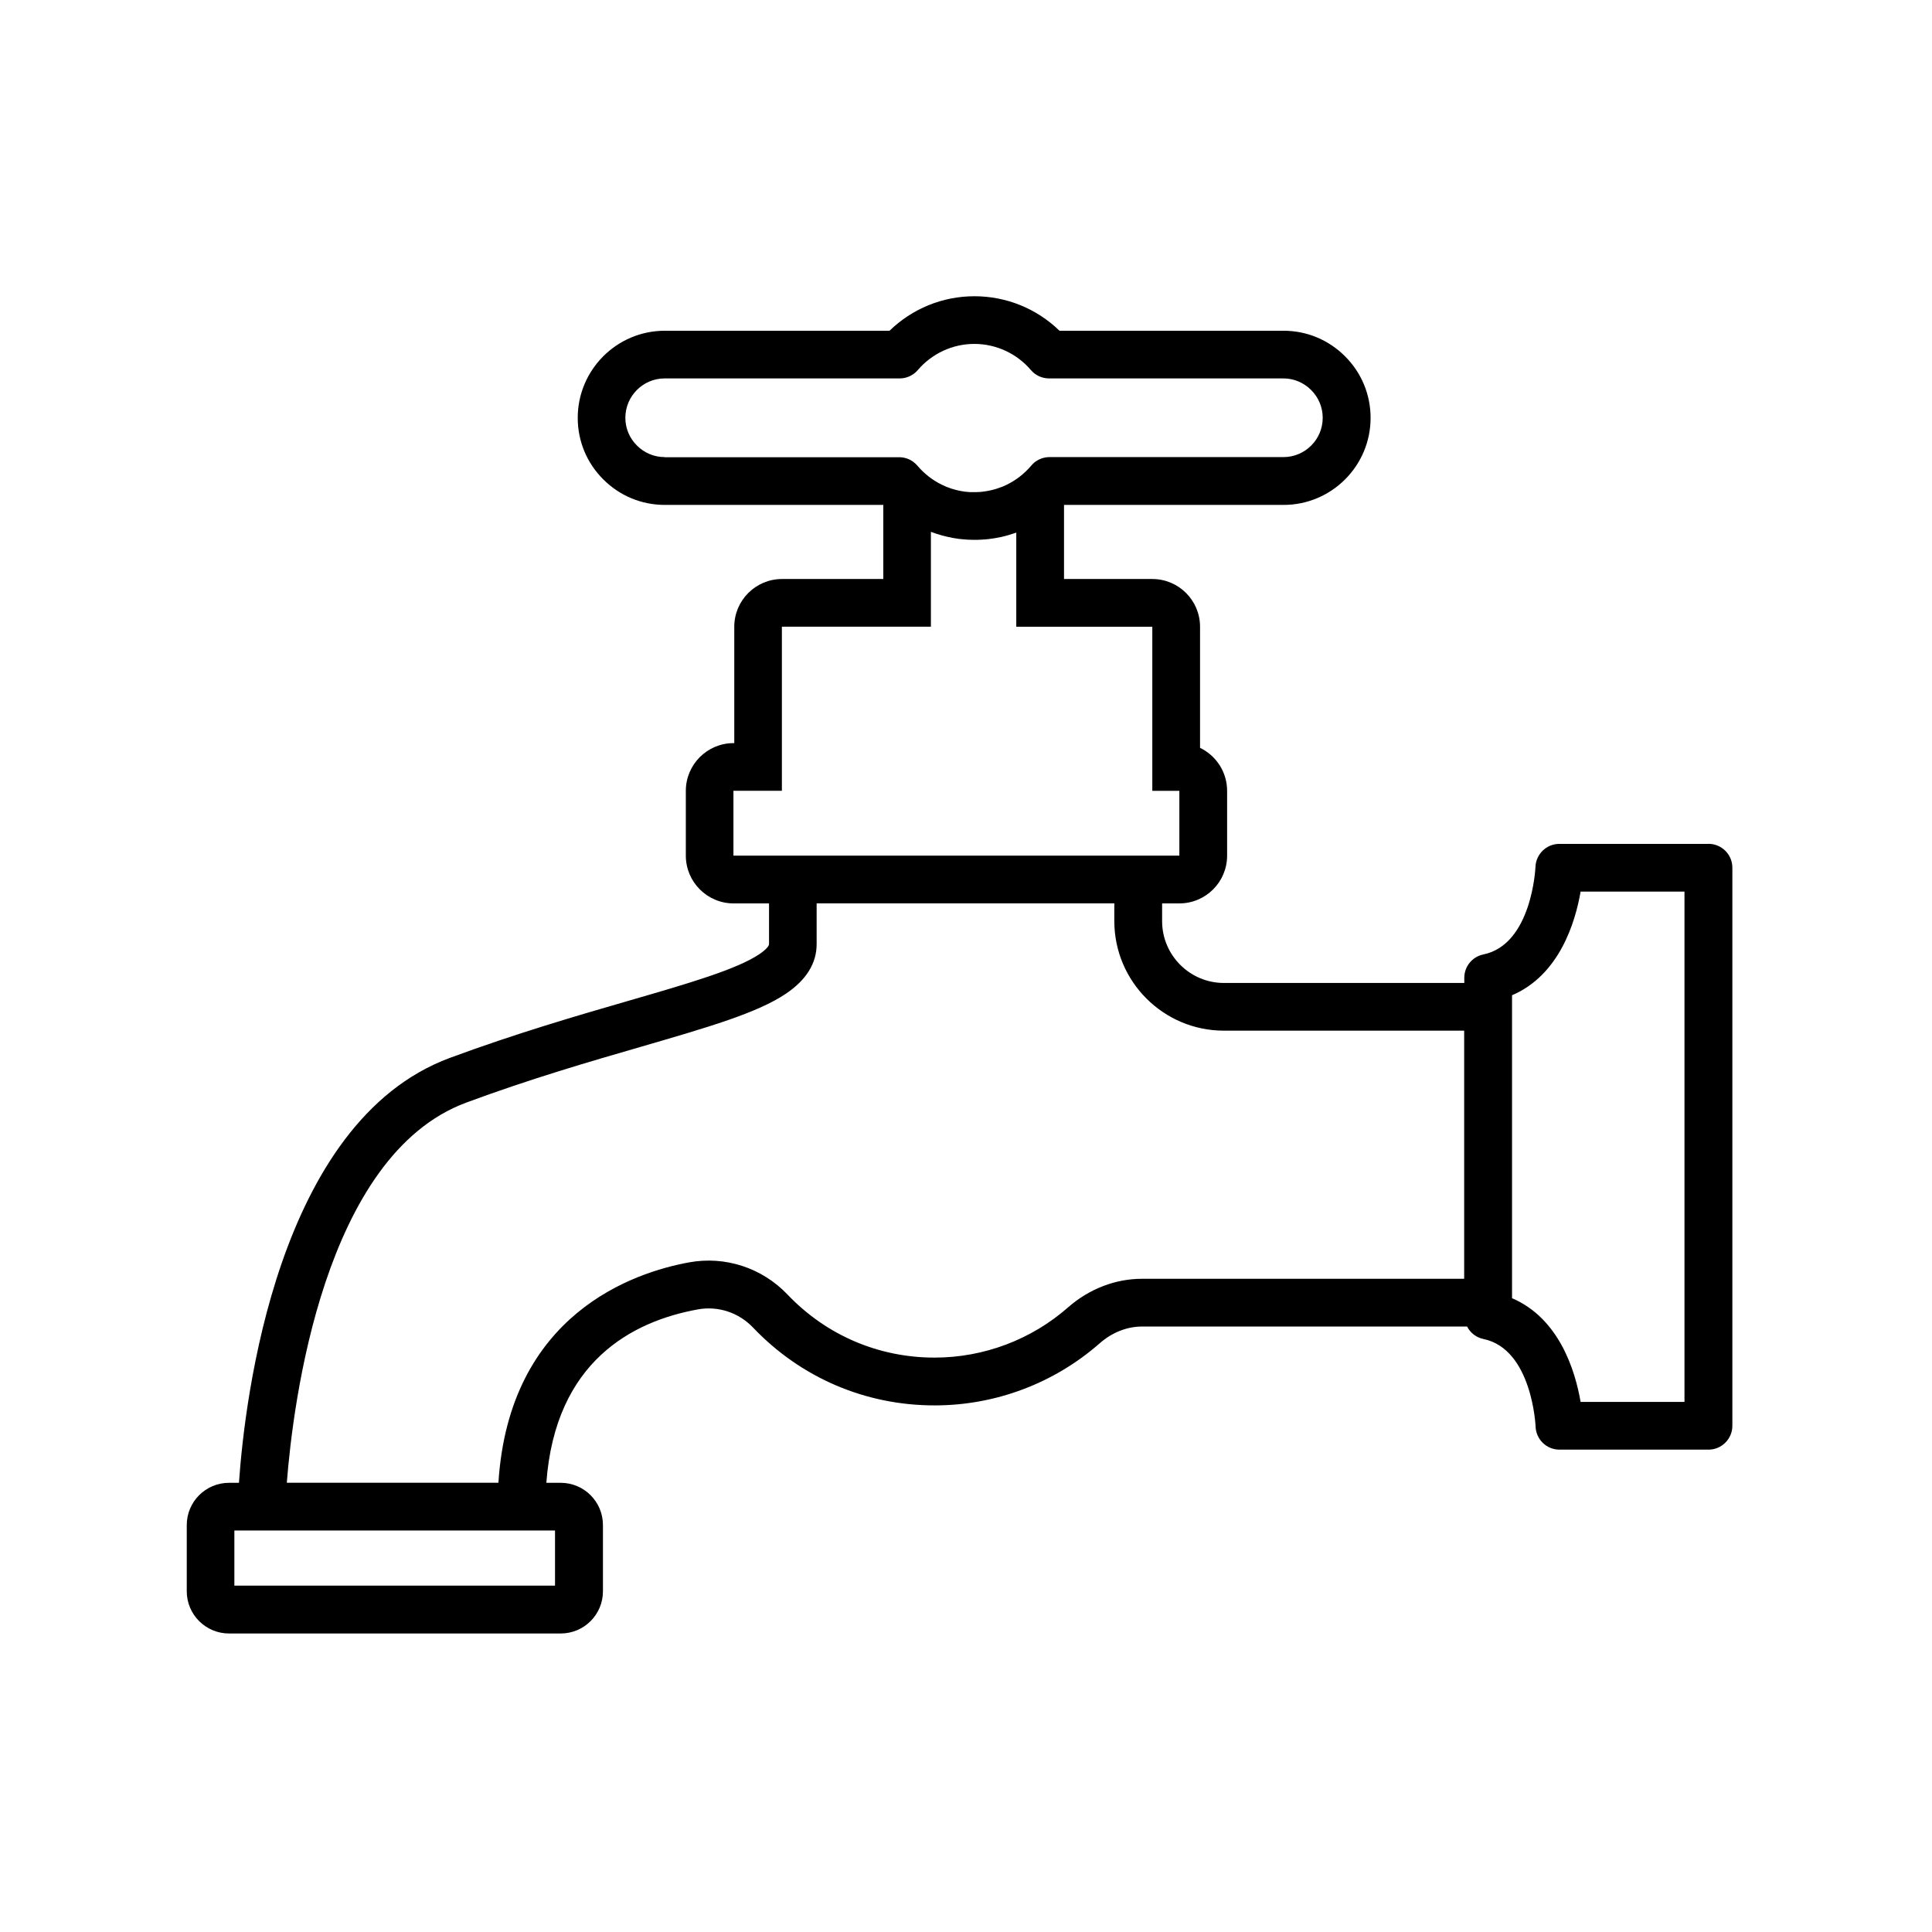 <svg width="120" height="120" viewBox="0 0 120 120" fill="none" xmlns="http://www.w3.org/2000/svg">
<path d="M106.109 52.415H96.853C96.054 52.415 95.402 53.048 95.37 53.846C95.37 53.894 95.153 58.666 92.132 59.283C91.444 59.425 90.95 60.03 90.95 60.734V61.054H76.02C73.905 61.054 72.181 59.33 72.181 57.215V56.112H73.252C74.889 56.112 76.218 54.783 76.218 53.147V49.121C76.218 47.947 75.534 46.931 74.537 46.449V38.928C74.537 37.291 73.209 35.963 71.572 35.963H66.088V31.475C66.088 31.44 66.088 31.396 66.088 31.361H79.725C82.706 31.361 85.13 28.937 85.13 25.956C85.13 24.513 84.568 23.152 83.54 22.128C82.516 21.104 81.16 20.543 79.725 20.543H65.807C64.4 19.175 62.514 18.4 60.525 18.4C58.536 18.4 56.658 19.175 55.25 20.543H41.293C38.308 20.543 35.884 22.971 35.884 25.956C35.884 27.403 36.45 28.759 37.47 29.775C38.494 30.799 39.85 31.361 41.293 31.361H54.863C54.863 31.384 54.863 31.4 54.863 31.424V35.963H48.572C46.939 35.963 45.607 37.291 45.607 38.928V46.156H45.563C43.93 46.156 42.598 47.485 42.598 49.121V53.147C42.598 54.783 43.93 56.112 45.563 56.112H47.766V58.646C47.766 58.753 47.58 58.983 47.169 59.263C45.765 60.208 42.792 61.074 39.024 62.165C35.908 63.067 32.041 64.19 27.941 65.708C17.202 69.682 15.201 86.924 14.842 92.1H14.225C12.778 92.1 11.6 93.274 11.6 94.725V98.838C11.6 100.285 12.778 101.459 14.225 101.459H34.825C36.276 101.459 37.45 100.285 37.45 98.838V94.725C37.45 93.274 36.276 92.1 34.825 92.1H33.935C34.489 84.556 39.285 82.065 43.341 81.33C44.602 81.1 45.883 81.523 46.777 82.461C49.746 85.576 53.748 87.292 58.054 87.292C61.83 87.292 65.475 85.92 68.31 83.429C69.073 82.761 70.002 82.393 70.935 82.393H91.124C91.322 82.781 91.685 83.073 92.14 83.168C95.161 83.793 95.378 88.561 95.378 88.605C95.406 89.404 96.058 90.04 96.861 90.04H106.117C106.935 90.04 107.6 89.376 107.6 88.558V53.894C107.6 53.075 106.935 52.411 106.117 52.411L106.109 52.415ZM41.285 28.391C40.637 28.391 40.024 28.138 39.557 27.668C39.099 27.213 38.842 26.6 38.842 25.952C38.842 24.604 39.937 23.504 41.285 23.504H55.879C56.314 23.504 56.725 23.315 57.006 22.986C57.888 21.954 59.169 21.361 60.517 21.361C61.865 21.361 63.154 21.954 64.032 22.986C64.313 23.315 64.724 23.504 65.159 23.504H79.717C80.361 23.504 80.974 23.761 81.437 24.224C81.9 24.687 82.156 25.299 82.156 25.952C82.156 27.296 81.061 28.391 79.717 28.391H65.186C64.842 28.391 64.506 28.514 64.245 28.727C64.174 28.787 64.111 28.85 64.052 28.921C63.617 29.435 63.087 29.842 62.49 30.127C62.411 30.163 62.336 30.198 62.257 30.23C62.027 30.321 61.782 30.4 61.549 30.451C61.383 30.487 61.213 30.519 61.047 30.538L60.912 30.554C60.825 30.562 60.734 30.566 60.647 30.566C60.58 30.566 60.509 30.566 60.442 30.566C60.374 30.566 60.307 30.566 60.24 30.566C60.058 30.554 59.888 30.538 59.706 30.503C59.275 30.424 58.864 30.293 58.477 30.096C57.904 29.815 57.401 29.415 56.982 28.925C56.899 28.83 56.812 28.747 56.713 28.676C56.464 28.498 56.164 28.399 55.851 28.399H41.285V28.391ZM45.555 53.143V49.118H48.564V38.925H57.82V33.033C58.267 33.203 58.722 33.326 59.188 33.413C59.43 33.456 59.671 33.492 59.932 33.504C59.951 33.504 59.971 33.512 59.995 33.512C60.027 33.512 60.066 33.512 60.102 33.52C60.244 33.52 60.383 33.531 60.521 33.531C60.636 33.531 60.746 33.531 60.861 33.523C60.944 33.523 61.019 33.516 61.102 33.508C61.126 33.508 61.142 33.508 61.165 33.508L61.331 33.488C61.331 33.488 61.363 33.488 61.371 33.488C61.648 33.456 61.924 33.409 62.205 33.349C62.514 33.278 62.822 33.187 63.123 33.081V38.928H71.572V49.121H73.252V53.147H45.559L45.555 53.143ZM34.473 95.062V98.486H14.557V95.062H34.473ZM90.942 79.428H70.927C69.283 79.428 67.654 80.053 66.349 81.195C64.056 83.212 61.102 84.323 58.046 84.323C54.562 84.323 51.32 82.931 48.916 80.409C47.335 78.748 45.045 77.997 42.8 78.408C39.383 79.029 31.622 81.599 30.958 92.096H17.815C18.198 87.162 20.096 71.765 28.961 68.484C32.966 67.001 36.62 65.941 39.842 65.008C44.013 63.794 47.03 62.921 48.817 61.719C50.083 60.864 50.723 59.833 50.723 58.642V56.108H69.212V57.211C69.212 60.963 72.264 64.016 76.016 64.016H90.942V79.424V79.428ZM104.626 87.075H98.174C97.846 85.161 96.857 81.891 93.915 80.634V61.817C96.857 60.56 97.846 57.286 98.174 55.38H104.626V87.079V87.075Z" fill="black"/>
</svg>
